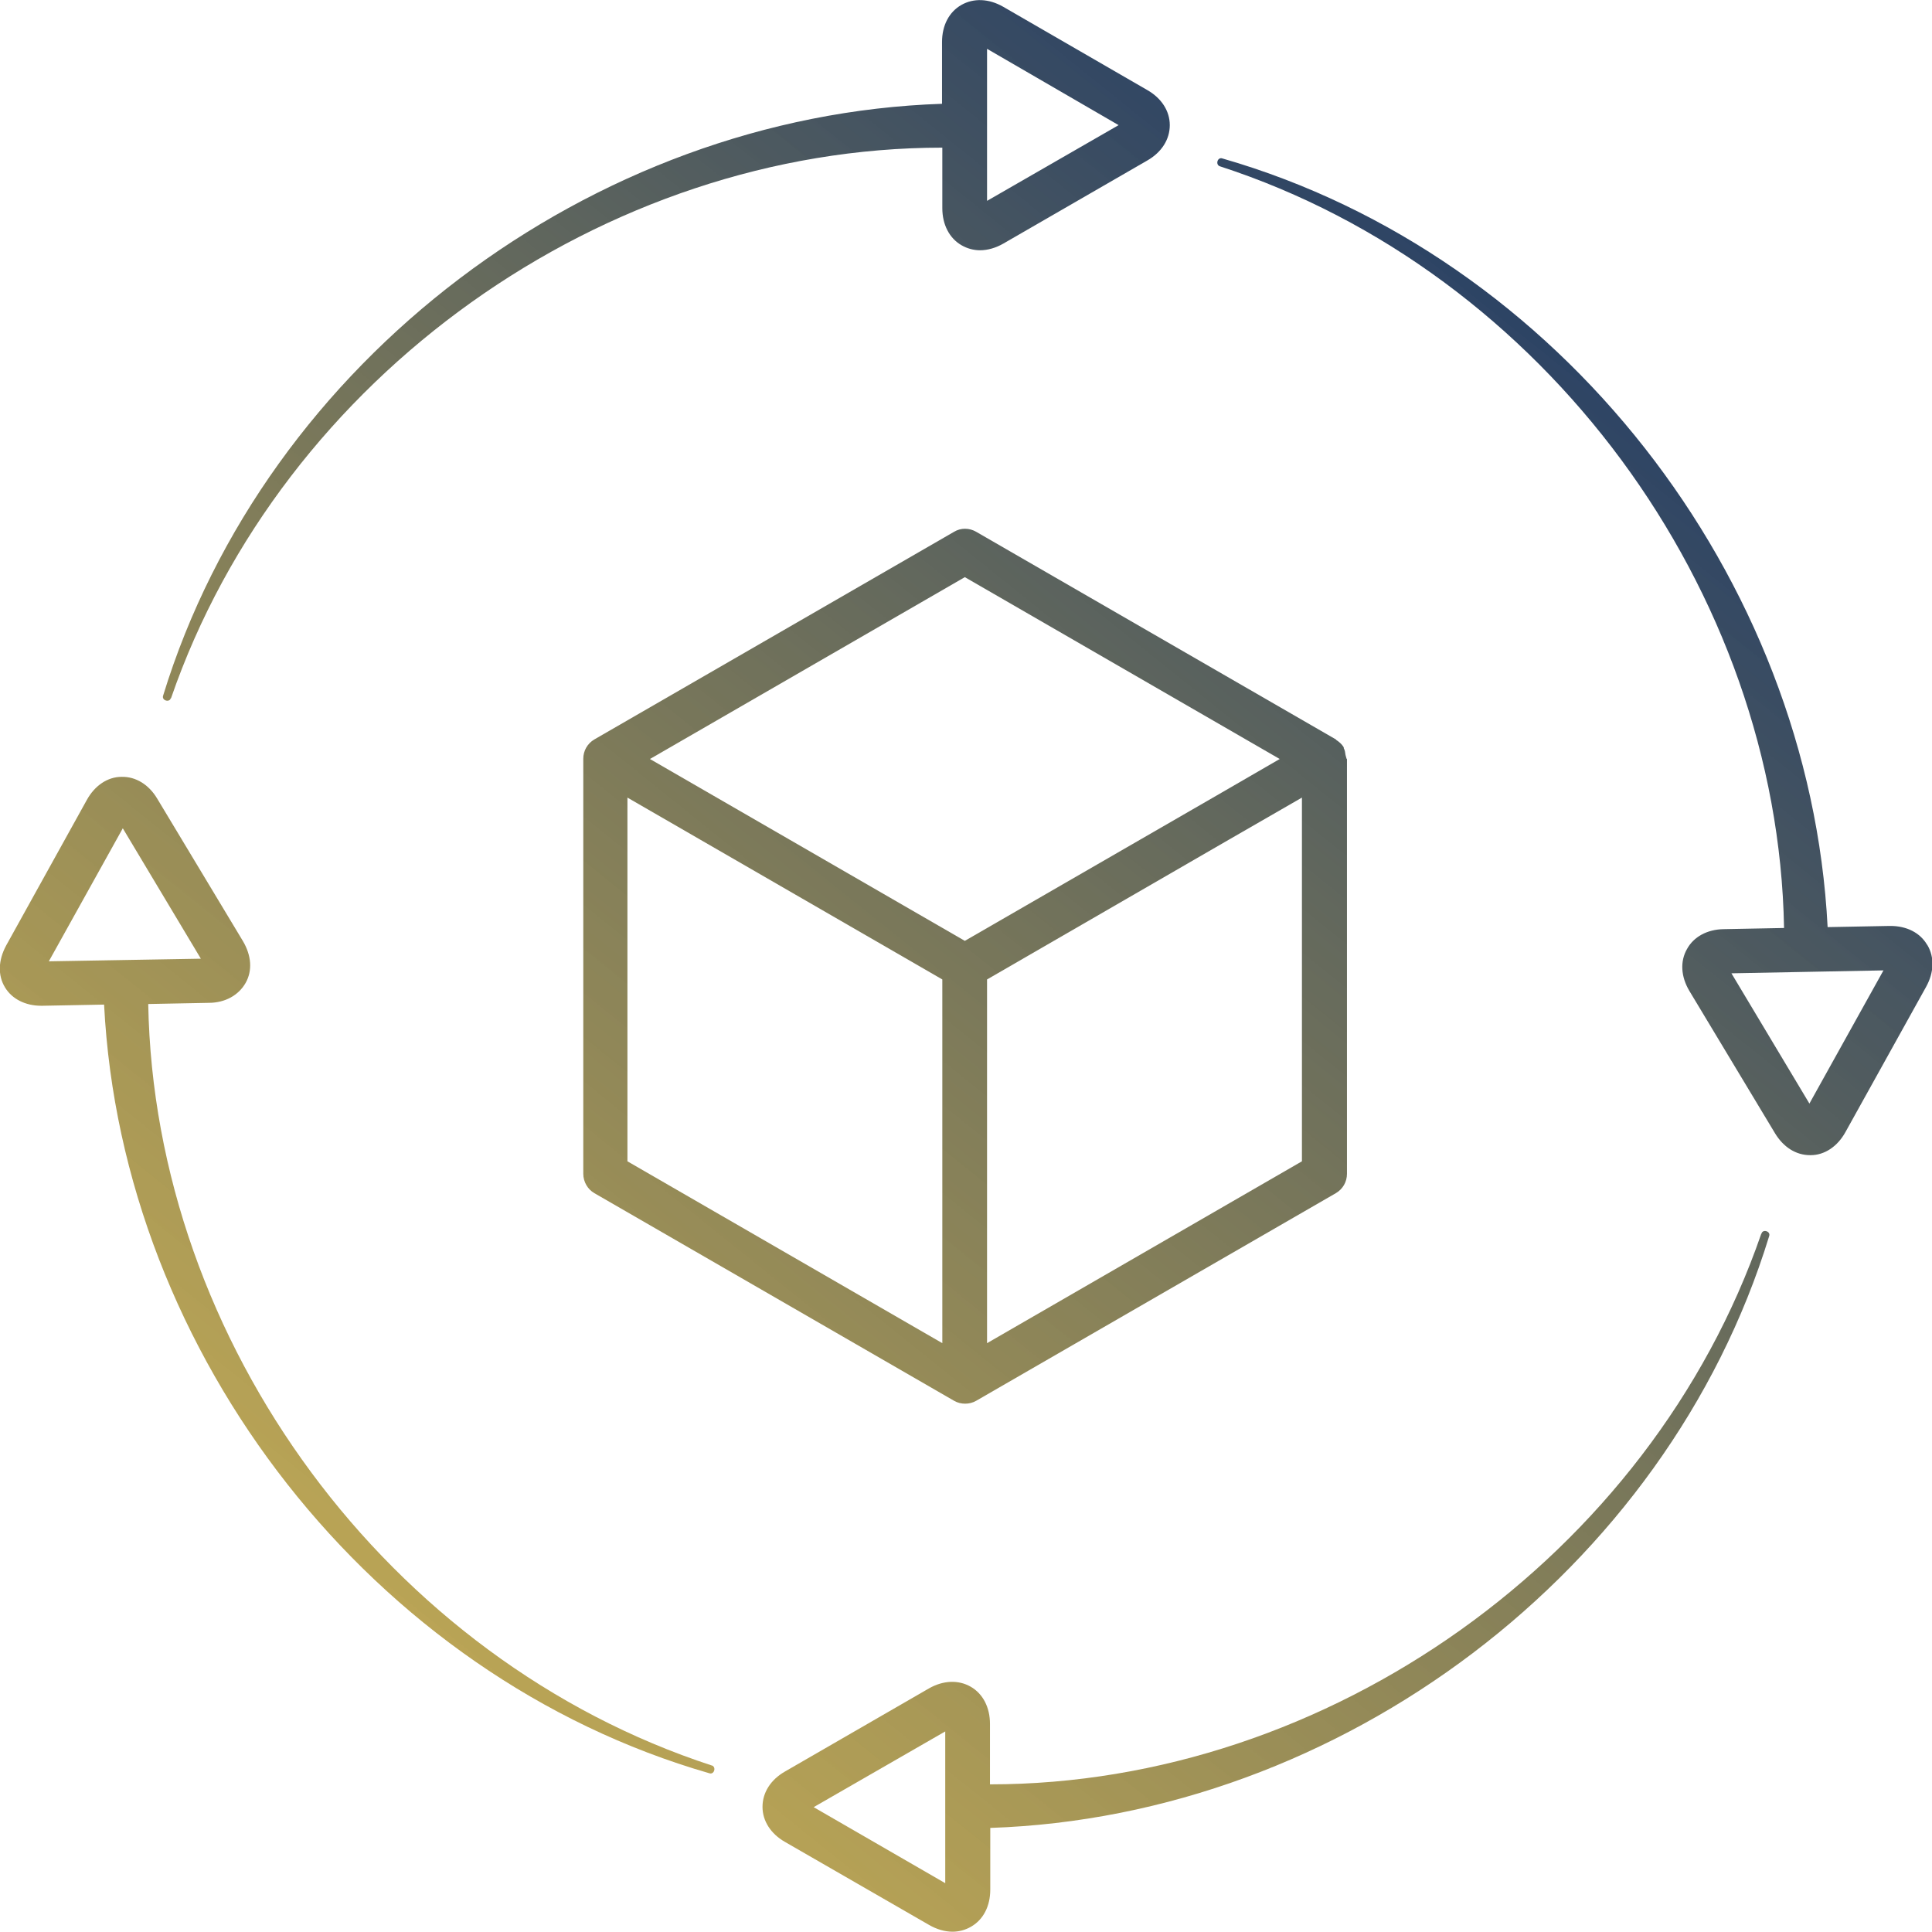 <?xml version="1.0" encoding="UTF-8"?>
<svg xmlns="http://www.w3.org/2000/svg" xmlns:xlink="http://www.w3.org/1999/xlink" id="Ebene_2" viewBox="0 0 66.08 66.08" width="60" height="60"><defs><style>.cls-1{fill:url(#Unbenannter_Verlauf_3-5);}.cls-1,.cls-2,.cls-3,.cls-4,.cls-5{stroke-width:0px;}.cls-2{fill:url(#Unbenannter_Verlauf_3-3);}.cls-3{fill:url(#Unbenannter_Verlauf_3-2);}.cls-4{fill:url(#Unbenannter_Verlauf_3-4);}.cls-5{fill:url(#Unbenannter_Verlauf_3);}</style><linearGradient id="Unbenannter_Verlauf_3" x1="52.11" y1="9.25" x2="14.56" y2="56.02" gradientUnits="userSpaceOnUse"><stop offset="0" stop-color="#294165"/><stop offset="1" stop-color="#a98e2b" stop-opacity=".8"/></linearGradient><linearGradient id="Unbenannter_Verlauf_3-2" x1="35.98" y1="-3.7" x2="-1.57" y2="43.07" xlink:href="#Unbenannter_Verlauf_3"/><linearGradient id="Unbenannter_Verlauf_3-3" x1="68.28" y1="22.23" x2="30.73" y2="69.01" xlink:href="#Unbenannter_Verlauf_3"/><linearGradient id="Unbenannter_Verlauf_3-4" x1="45.7" y1="4.1" x2="8.15" y2="50.88" xlink:href="#Unbenannter_Verlauf_3"/><linearGradient id="Unbenannter_Verlauf_3-5" x1="58.56" y1="14.43" x2="21.01" y2="61.2" xlink:href="#Unbenannter_Verlauf_3"/></defs><g id="Ebene_1-2"><path class="cls-5" d="m46.06,25.96s-.03-.09-.04-.14c-.01-.08-.02-.16-.06-.23t0,0s0-.01,0-.02h0s0,0,0-.01h0c-.06-.1-.15-.18-.24-.24-.01,0-.02-.02-.03-.03l-12.3-7.1c-.24-.14-.53-.14-.76,0l-12.3,7.1c-.24.14-.38.39-.38.66v14.2c0,.27.15.53.38.66l12.3,7.1c.12.07.25.1.38.1s.26-.03.38-.1l12.3-7.1c.24-.14.38-.39.38-.66v-14.19s0,0,0,0c0,0,0,0,0,0Zm-13.06-6.22l10.77,6.22-2.16,1.25-8.61,4.97-10.77-6.22,10.77-6.22Zm-11.54,7.54l10.77,6.22v3.03s0,9.41,0,9.41l-10.77-6.22v-12.44Zm23.07,12.44l-10.77,6.22v-9.33s0-3.11,0-3.11l8.27-4.78,2.5-1.44v12.44Z"/><path class="cls-3" d="m5.85,23.88c3.8-11.01,14.81-18.83,26.38-18.83v2.07c0,.56.24,1.03.66,1.27.19.11.41.17.63.17.26,0,.54-.08.8-.23l4.92-2.84c.49-.28.77-.72.77-1.21,0-.48-.28-.92-.77-1.2L34.31.23c-.49-.28-1.01-.3-1.43-.06-.42.24-.66.7-.66,1.27v2.11c-11.99.4-23.13,8.79-26.64,20.24-.06.17.22.25.26.09ZM33.76,1.67l4.5,2.61-4.5,2.59V1.67Z"/><path class="cls-2" d="m60.24,42.2c-3.8,11.01-14.81,18.83-26.38,18.83v-2.07c0-.56-.24-1.03-.66-1.27-.42-.24-.94-.22-1.43.06l-4.92,2.84c-.49.28-.77.72-.77,1.21,0,.48.28.92.77,1.2l4.93,2.84c.26.15.54.23.8.23.22,0,.44-.06.63-.17.42-.24.66-.7.66-1.27v-2.11c11.99-.4,23.13-8.79,26.64-20.24.06-.17-.22-.25-.26-.09Zm-27.91,22.21l-4.5-2.6,4.5-2.59v5.2Z"/><path class="cls-4" d="m24.36,60.39c-11.08-3.61-19.08-14.48-19.29-26.05l2.07-.04c.56,0,1.02-.26,1.26-.68s.2-.94-.09-1.43l-2.93-4.87c-.29-.49-.74-.76-1.22-.75-.48,0-.92.3-1.19.79L.21,32.34c-.27.5-.29,1.02-.04,1.43.24.4.7.63,1.24.63h.04l2.11-.04c.61,11.99,9.2,22.98,20.7,26.29.17.06.25-.22.08-.27ZM4.2,28.33l2.67,4.46-5.2.09,2.53-4.55Z"/><path class="cls-1" d="m65.91,32.31c-.24-.41-.7-.64-1.25-.64h-.03l-2.12.04c-.61-11.98-9.19-22.98-20.7-26.29-.17-.06-.25.22-.08.27,11.08,3.6,19.08,14.48,19.29,26.05l-2.07.04c-.56.01-1.02.26-1.25.68-.24.42-.21.94.08,1.43l2.93,4.87c.29.48.72.75,1.2.75h.02c.48,0,.92-.3,1.19-.79l2.76-4.97c.27-.49.29-1.01.04-1.43Zm-4.02,5.44l-2.67-4.46,2.6-.05s0,0,0,0l2.6-.05-2.53,4.55Z"/></g></svg>
